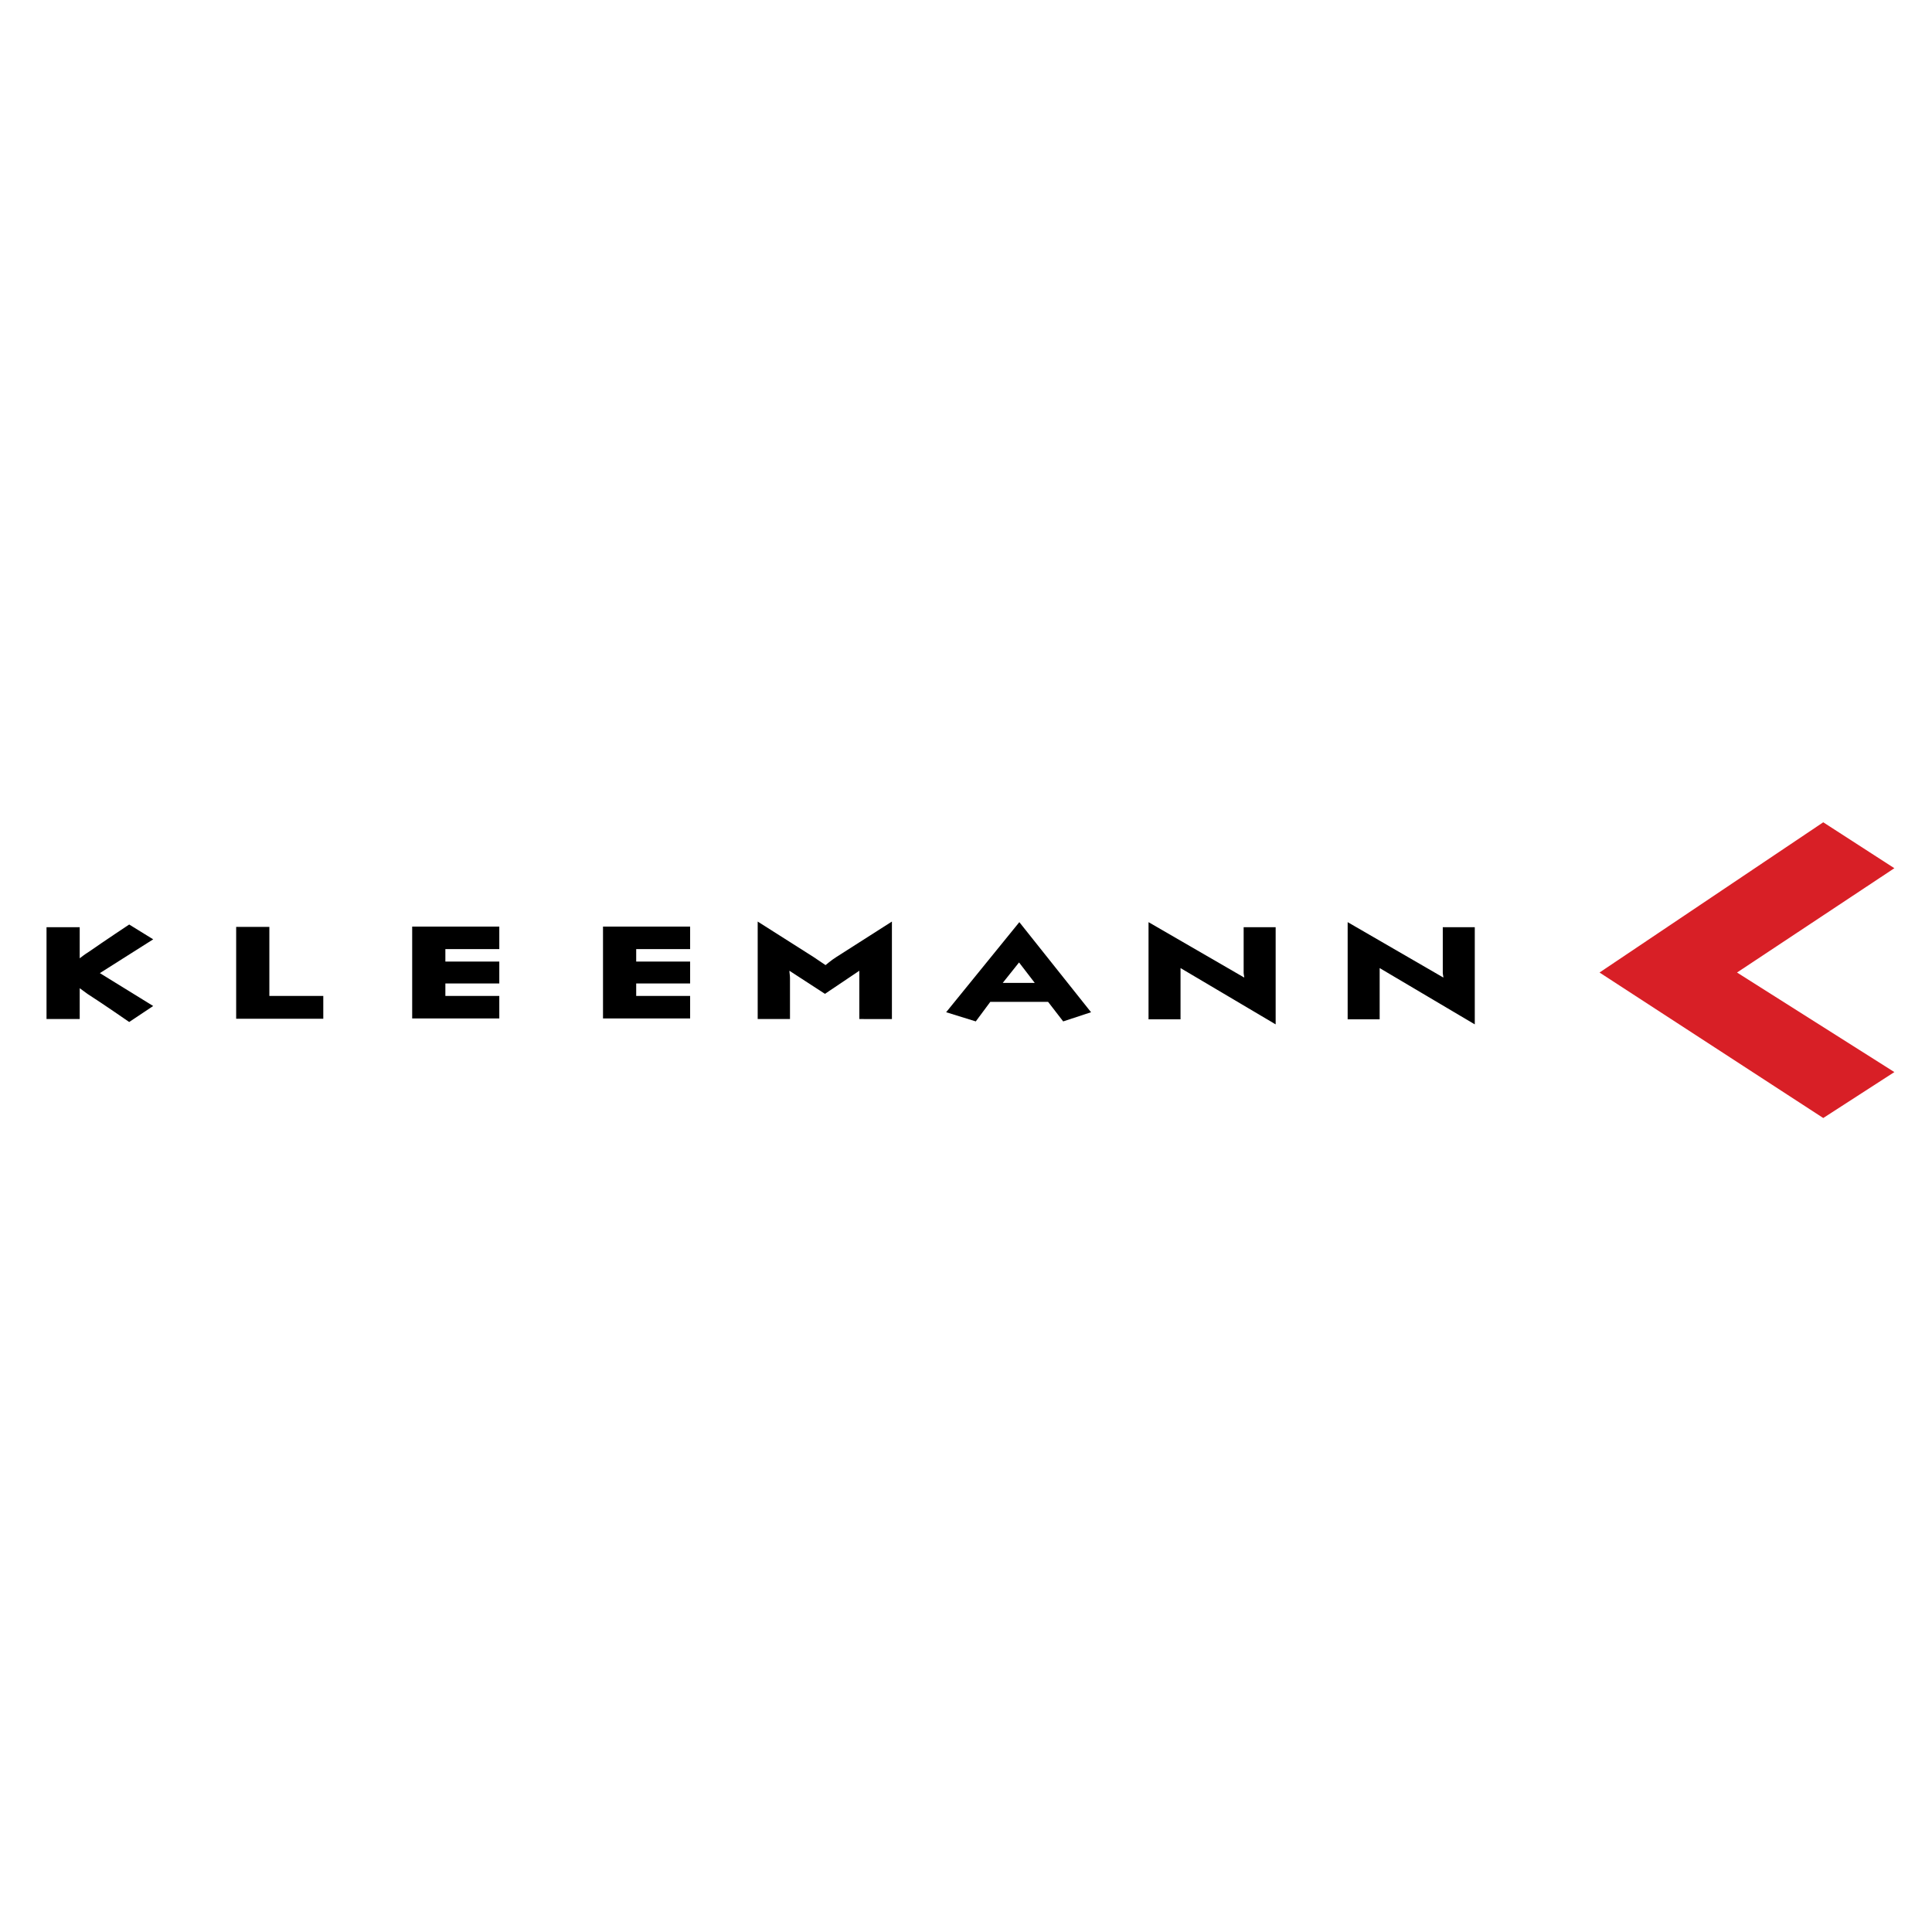 <?xml version="1.0" encoding="utf-8"?>
<!-- Generator: Adobe Illustrator 19.2.1, SVG Export Plug-In . SVG Version: 6.00 Build 0)  -->
<svg version="1.1" id="layer" xmlns="http://www.w3.org/2000/svg" xmlns:xlink="http://www.w3.org/1999/xlink" x="0px" y="0px"
	 viewBox="0 0 652 652" style="enable-background:new 0 0 652 652;" xml:space="preserve">
<style type="text/css">
	.st0{fill-rule:evenodd;clip-rule:evenodd;}
	.st1{fill:#D81F26;}
</style>
<g>
	<path d="M301,343.9c0-3.6,0-32.9,0-32.9L282.2,323c-1.6,1-3.6,2.7-3.6,2.7s-2.5-1.7-4-2.7L255.7,311c0,0,0,29.3,0,32.9h10.9
		c0-2.5,0-8.4,0-13.9c0-0.8-0.2-1.8-0.2-2.4l12,7.8l11.6-7.8c0,0.6,0,1.4,0,2.3c0,5.3,0,11.2,0,14H301"/>
	<path class="st0" d="M368.2,341.6L344,311.2l-24.7,30.4l10,3.1l4.9-6.6c5.1,0,14.1,0,19.5,0l5.1,6.6L368.2,341.6 M349.2,331.7
		h-10.8l5.5-6.9L349.2,331.7z"/>
	<path d="M430.5,345.7c0,0,0-29.3,0-32.8h-10.8c0,2.3,0,9.6,0,15.4c0,0.5,0.2,1.1,0.2,1.6l-32.3-18.7c0,0,0,29.3,0,32.8h10.8
		c0-2.4,0-9.8,0-15.1c0-0.7,0-1.6,0-2.2L430.5,345.7"/>
</g>
<g>
	<g>
		<path d="M497.7,345.7c0,0,0-29.3,0-32.8h-10.8c0,2.3,0,9.6,0,15.4c0,0.5,0.2,1.1,0.2,1.6l-32.3-18.7c0,0,0,29.3,0,32.8h10.8
			c0-2.4,0-9.8,0-15.1c0-0.7,0-1.6,0-2.2L497.7,345.7"/>
		<path d="M51.7,339.5l-18-11.1l18-11.4l-8.1-5c0,0-8.3,5.5-13.6,9.2c-1.2,0.7-3.1,2.2-3.1,2.2c0-3.5,0-8.2,0-10.5H15.7
			c0,3.6,0,27.4,0,31h11.2c0-2.3,0-7,0-10.4c0,0,1.8,1.3,2.6,1.9c5.6,3.6,14.1,9.5,14.1,9.5L51.7,339.5"/>
	</g>
</g>
<g>
	<path d="M109.1,343.8v-7.7c-4.6,0-12.6,0-18.2,0c0-5.5,0-19.9,0-23.3H79.7c0,3.8,0,31,0,31S103.3,343.8,109.1,343.8"/>
	<path d="M168.5,343.7v-7.6c-4.5,0-12.6,0-18.2,0v-4.2c6,0,13.4,0,18.2,0v-7.4c-4.5,0-12.2,0-18.2,0v-4.2c5,0,13.2,0,18.2,0v-7.6
		c-5.8,0-29.4,0-29.4,0v31C139.1,343.7,162.8,343.7,168.5,343.7"/>
</g>
<g>
	<g>
		<path d="M232.9,343.7v-7.6c-4.5,0-12.6,0-18.2,0v-4.2c6,0,13.4,0,18.2,0v-7.4c-4.5,0-12.2,0-18.2,0v-4.2c5,0,13.2,0,18.2,0v-7.6
			c-5.8,0-29.4,0-29.4,0v31C203.4,343.7,227.1,343.7,232.9,343.7"/>
		<polyline class="st1" points="615.3,277.5 639.3,293 586.2,328.2 639.3,361.8 615.3,377.3 539.8,328.2 615.3,277.5 		"/>
	</g>
</g>
</svg>
